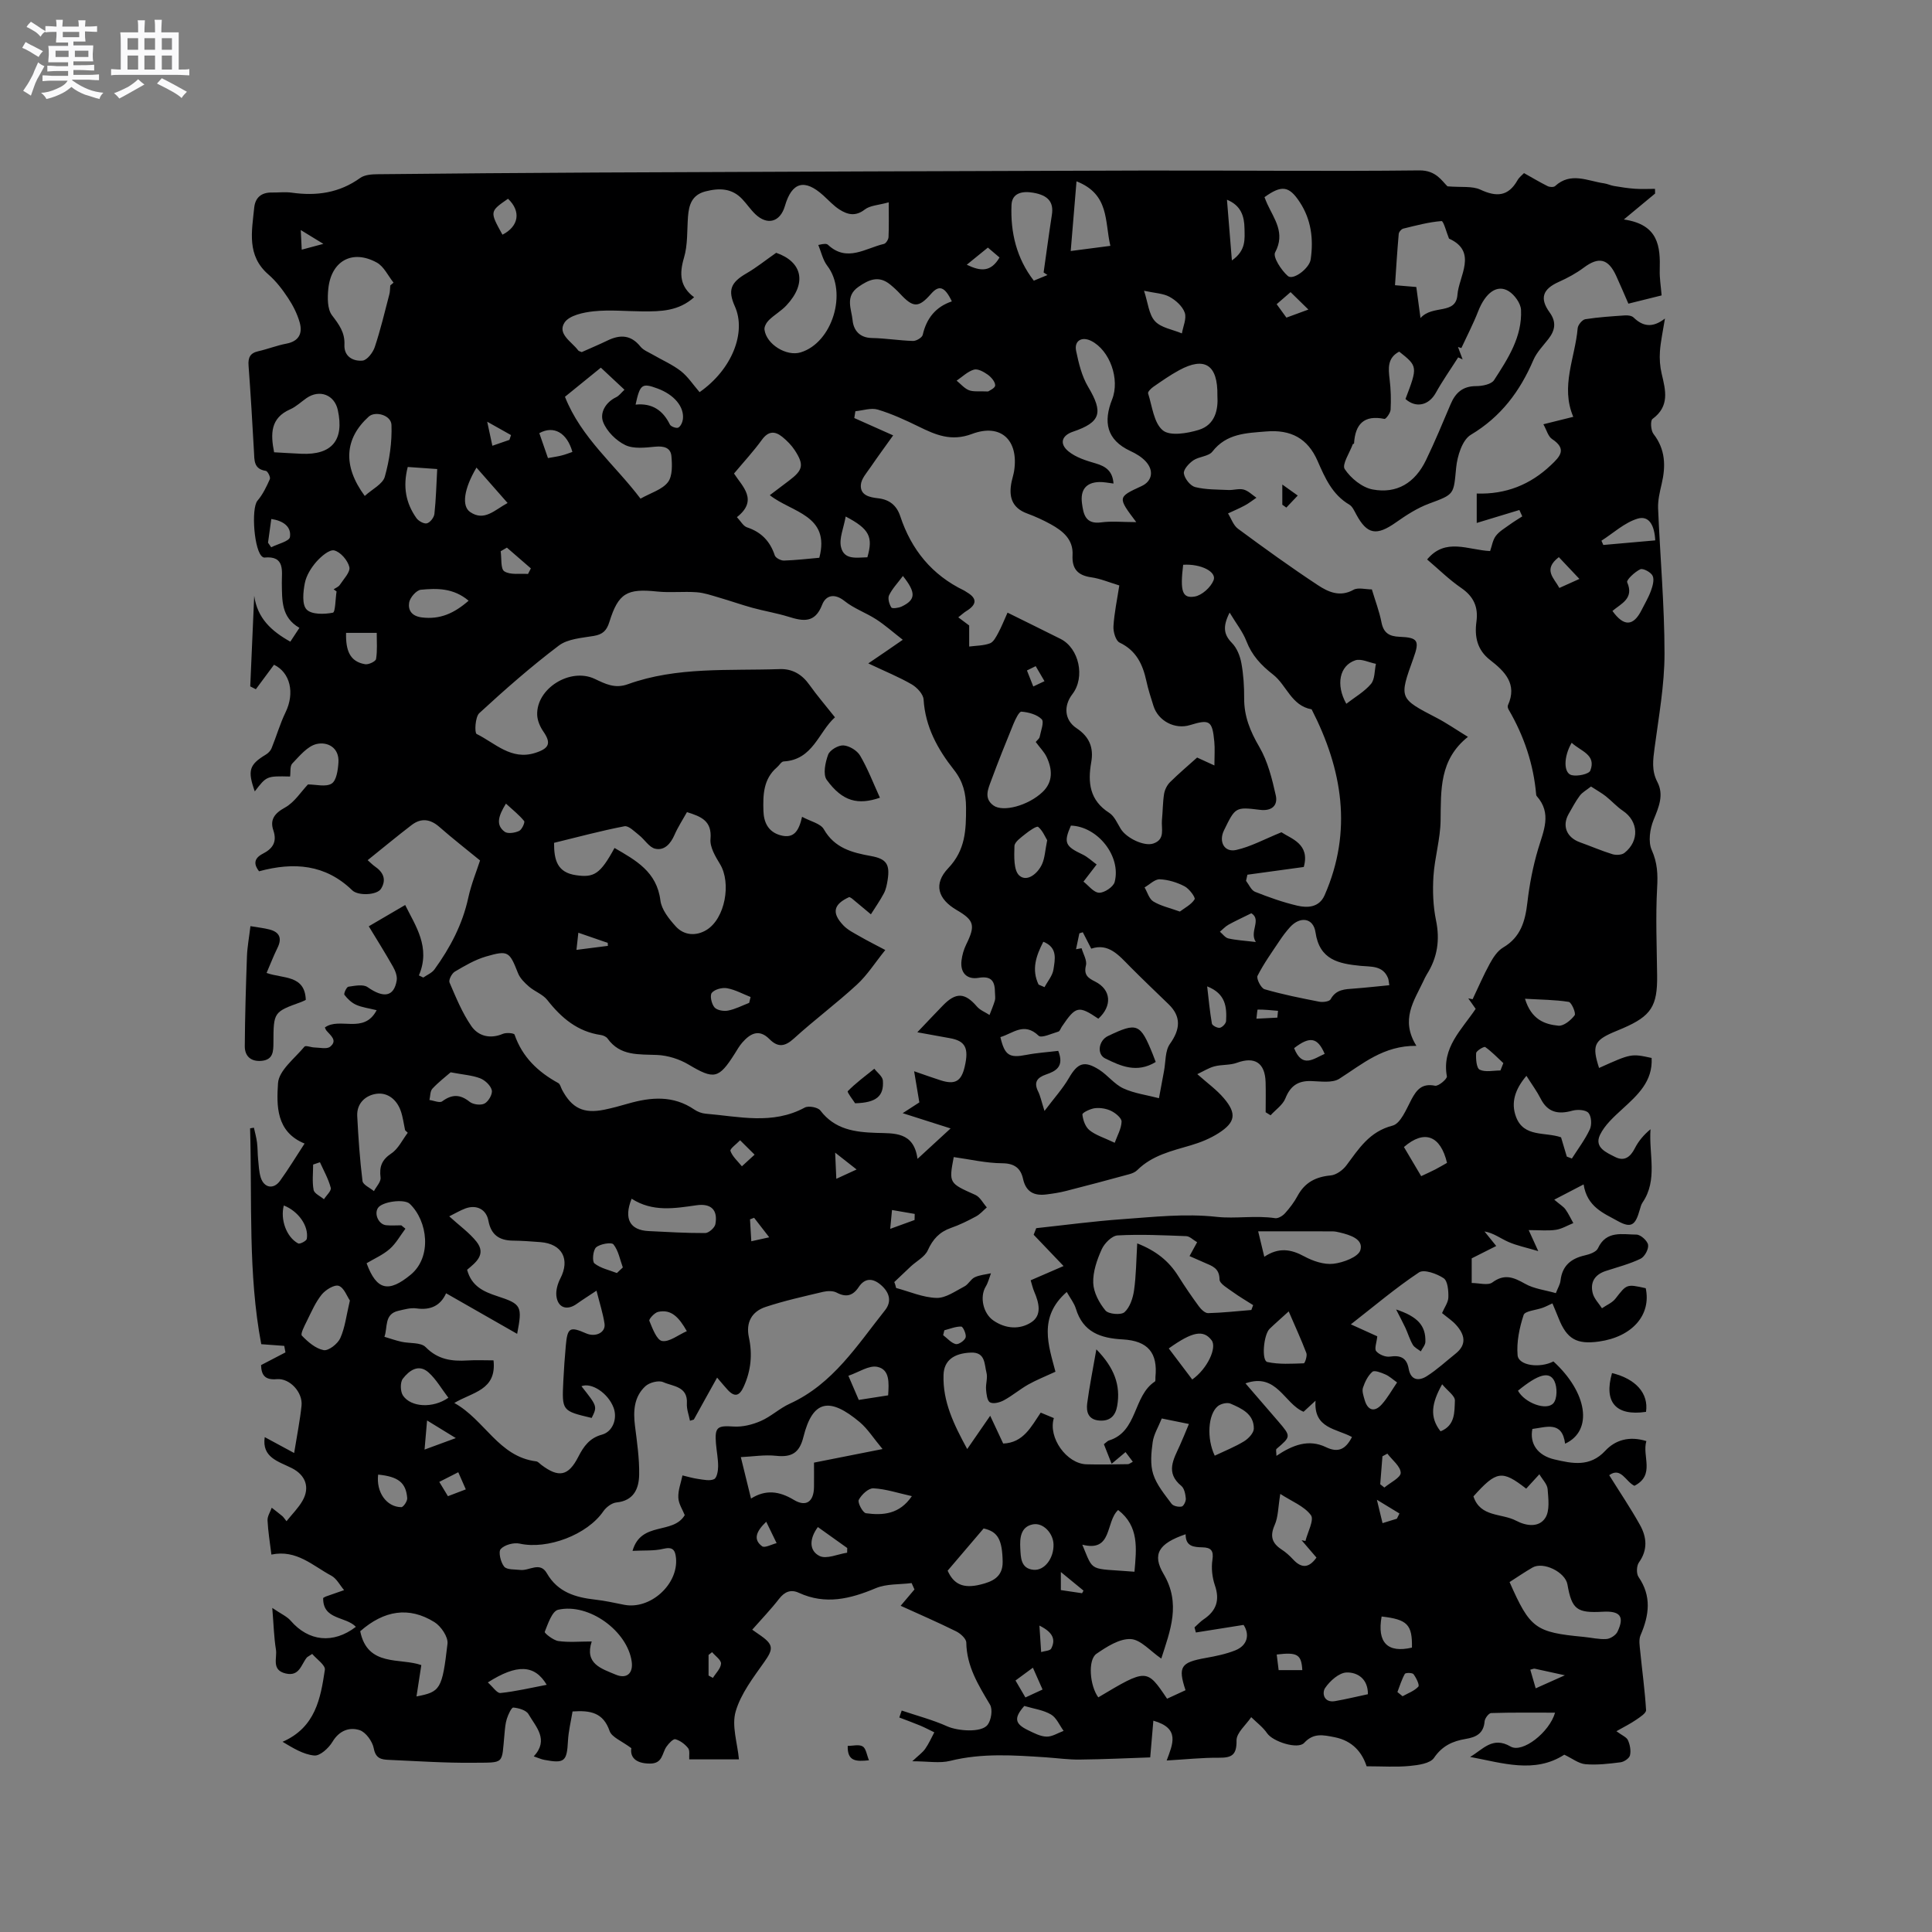 <svg enable-background="new 0 0 400 400" viewBox="0 0 400 400" xmlns="http://www.w3.org/2000/svg"><rect x="0" y="0" width="400" height="400" fill="#808080" stroke="none"/><path d="m6.8 9.5c.6.3 1.3.7 2.1 1.1-.4.4-.7.8-.9 1.2-.7-.4-1.3-.8-1.8-1.1s-1.1-.6-1.6-.8c.2-.4.5-.8.7-1.2.4.2.8.5 1.5.8zm.9 6.9c-.3.6-.5 1.1-.7 1.7s-.4 1.1-.6 1.7c-.6-.4-1.1-.7-1.6-1 .7-1 1.2-1.8 1.5-2.4.3-.5.6-1.1.8-1.7.3-.6.5-1.2.8-1.8.3.3.8.6 1.3.8-.7 1.3-1.2 2.2-1.5 2.7zm.1-11c.4.3 1 .7 1.7 1.1-.5.2-.8.6-1.1 1.1-.5-.6-1-1-1.4-1.2s-.9-.6-1.5-.8c.2-.4.5-.7.9-1.1.5.3.9.6 1.4.9zm10.5 13.1c1 .4 2 .6 3.1.7-.4.4-.7.8-.8 1.3-.9-.2-1.9-.6-3-.9-1-.4-2-.9-2.8-1.6-.5.4-1.1.9-1.9 1.3s-1.9.9-3.3 1.2c-.1-.3-.5-.8-1.1-1.3 1 0 2.1-.3 3.2-.8 1.2-.5 1.9-1 2.3-1.7h-3.2c-.4 0-1 0-2 .1v-1.2c1 0 1.7.1 2 .1h3.3v-1h-2.3c-.2 0-.9 0-2 .1v-1.2c1.2 0 1.9.1 2 .1h2.3v-.8h-4.1c0-.7.1-1.2.1-1.6 0-.5 0-1.1-.1-1.8h4.1v-.7h-2.5c0-.6.1-1.1.1-1.6v-.6h-.5c-.4 0-1 0-1.8.1v-1.3c1.2 0 1.9.1 2.1.1h.2c0-.3 0-.8-.1-1.4h1.4c0 .6-.1 1-.1 1.4h3.4c0-.4 0-.8-.1-1.3h1.5c0 .4-.1.9-.1 1.3.7 0 1.5 0 2.5-.1v1.2c-1 0-1.8-.1-2.5-.1v.6c0 .3 0 .8.1 1.5h-2.5v.8h4.1c0 .7-.1 1.3-.1 1.8s0 1 .1 1.5h-4.1v.8h1.4c.8 0 1.8 0 2.9-.1v1.2c-1 0-1.9-.1-2.8-.1h-1.5v1h3.2c.3 0 1 0 2.1-.1v1.2c-1.1 0-1.8-.1-2.1-.1h-3.4l-.1.1c1.4 1 2.4 1.5 3.4 1.9zm-4.1-6.7v-1.3h-2.7v1.3zm2.2-4.1v-1.1h-3.4v1.1zm1.9 4.1v-1.3h-2.8v1.3z" fill="#fafafb"/><path d="m37 6.7v2.3 5.4c1 0 1.8 0 2.2-.1v1.3c-.6 0-1.5-.1-2.5-.1h-11.9c-.7 0-1.3 0-1.8.1v-1.3c.5 0 1.1.1 2 .1v-5.2c0-1 0-1.8-.1-2.5h3.7c0-1.3 0-2.1-.1-2.5h1.5c0 .4-.1 1.3-.1 2.5h2.2c0-1.2 0-2.1-.1-2.6h1.5c0 .4-.1 1.3-.1 2.6zm-12.3 13.7c-.3-.4-.7-.8-1.1-1.1 1.1-.4 2.1-.9 2.9-1.3.8-.5 1.5-1 2.1-1.6.4.4.9.8 1.3 1.1-2.5 1.4-4.2 2.4-5.2 2.9zm3.9-10.1v-2.4h-2.2v2.4zm0 4.1v-2.9h-2.2v2.9zm3.5-4.1v-2.4h-2.2v2.4zm0 4.1v-2.9h-2.2v2.9zm.4 2.9 1-1.1c.6.3 1.4.7 2.5 1.3s2 1.1 2.7 1.5c-.4.4-.8.8-1.1 1.3-.8-.8-2.5-1.7-5.1-3zm3.1-7v-2.4h-2.1v2.4zm0 4.1v-2.9h-2.1v2.9z" fill="#fafafb"/><g fill="#000001"><path d="m185.53 266.66c2.79.75 5.56 1.98 8.37 2.06 1.91.05 3.92-1.42 5.79-2.39.81-.42 1.29-1.49 2.11-1.88 1.03-.49 2.24-.57 3.37-.83-.35.92-.58 1.92-1.09 2.76-1.28 2.12-.54 5.57 1.61 7.03 2.53 1.73 5.44 1.9 7.81.37 2.28-1.47 1.61-4.06.64-6.32-.33-.77-.51-1.6-.75-2.39 2.38-1.03 4.66-2.02 6.81-2.95-2.35-2.46-4.27-4.47-6.19-6.48.18-.45.36-.91.53-1.36 5.94-.64 11.87-1.44 17.83-1.86 6.5-.46 12.91-1.21 19.57-.48 3.8.42 8.02-.34 12.07.27.63.09 1.56-.48 2.04-1.02.99-1.1 1.9-2.3 2.6-3.6 1.5-2.78 3.77-3.95 6.87-4.23 1.14-.11 2.49-1.09 3.22-2.06 2.59-3.46 4.77-7.02 9.57-8.25 1.67-.43 2.85-3.4 3.9-5.39 1.11-2.09 2.22-3.41 4.91-2.87.7.14 2.53-1.42 2.44-1.94-1.09-5.95 3.03-9.61 5.96-13.98-.52-.73-1.02-1.45-1.53-2.17l.9.18c1.18-2.47 2.25-4.99 3.57-7.39.68-1.24 1.57-2.62 2.74-3.31 3.66-2.15 4.58-5.47 5.03-9.34.43-3.72 1.15-7.46 2.22-11.05 1.12-3.77 2.9-7.37-.28-10.96-.07-.08-.11-.19-.12-.29-.54-6.32-2.52-12.16-5.7-17.62-.15-.25-.26-.67-.15-.9 2-4.41-.66-7.02-3.7-9.38-2.68-2.08-3.24-4.84-2.82-7.93.41-3.02-.56-5.2-3.15-6.98-2.51-1.72-4.7-3.9-7.06-5.9 3.82-4.59 8.47-1.95 13.04-1.74.38-1.06.54-2.29 1.19-3.14.72-.95 1.86-1.6 2.86-2.33.84-.61 1.73-1.14 2.61-1.71-.2-.44-.4-.88-.6-1.32-2.8.85-5.6 1.7-8.83 2.68 0-2.02 0-3.89 0-6.09 6.03.2 11.09-1.83 15.36-5.88 1.9-1.79 3.37-3.33.24-5.4-.82-.54-1.13-1.87-1.8-3.06 2.25-.56 4.08-1.01 6.19-1.54-2.69-6.31.39-12.25.91-18.34.06-.69.95-1.77 1.58-1.87 2.71-.43 5.47-.6 8.22-.79.59-.04 1.39.06 1.77.43 1.89 1.83 3.88 2.25 6.5.22-.43 2.67-.89 4.73-1.04 6.81-.11 1.52.01 3.12.36 4.61.82 3.45 1.69 6.74-1.9 9.37-.47.35-.35 2.38.2 3.09 2.5 3.22 2.57 6.68 1.69 10.4-.38 1.63-.79 3.34-.73 4.99.41 10.04 1.33 20.08 1.33 30.12 0 6.51-1.2 13.04-2.06 19.53-.32 2.44-.65 4.68.58 7.03 1.4 2.68.29 5.22-.79 7.87-.76 1.86-1.14 4.51-.38 6.21 1.19 2.66 1.28 5.03 1.12 7.84-.33 6.02-.07 12.08 0 18.12.08 6.36-1.22 8.41-7.09 10.95-.68.29-1.37.56-2.05.86-3.92 1.71-4.35 2.82-2.88 7.36 6.65-2.99 6.65-2.99 10.88-2.07.27 4.86-2.91 7.69-6.1 10.61-1.72 1.58-3.6 3.27-4.58 5.3-1.27 2.64 1.35 3.68 3.15 4.6 1.86.95 3.13.01 4.05-1.8.75-1.48 1.84-2.79 3.25-3.95-.37 5.19 1.55 10.47-1.65 15.17-.29.43-.42.97-.57 1.48-.91 3.25-1.77 3.91-4.62 2.32s-6.29-2.88-7.01-7.55c-2.1 1.09-3.86 2.01-6.08 3.16 1.24 1.05 1.9 1.43 2.31 1.99.64.89 1.1 1.9 1.64 2.86-1.2.48-2.37 1.2-3.61 1.39-1.63.24-3.32.06-5.63.06.78 1.71 1.14 2.5 1.98 4.35-2.59-.77-4.48-1.15-6.2-1.91-1.63-.72-3.07-1.85-4.93-2.16.81 1 1.62 2.01 2.43 3.01-1.57.79-3.14 1.58-5.08 2.56v5.1c1.53 0 3.36.56 4.27-.11 2.52-1.86 4.4-1.07 6.76.26 1.86 1.06 4.18 1.31 6.39 1.95.4-1.04.88-1.8.97-2.6.35-3.08 2.17-4.57 5.05-5.22.98-.22 2.34-.7 2.69-1.45 1.73-3.77 5.08-2.86 7.98-2.85.86 0 2.28 1.28 2.41 2.13.14.9-.73 2.48-1.58 2.88-2.27 1.09-4.77 1.73-7.18 2.52-2.3.75-3.29 2.37-2.69 4.65.3 1.11 1.24 2.05 1.9 3.07.95-.66 2.13-1.13 2.8-2 2.33-2.99 2.27-3.04 6.26-2.15 1.18 5.54-2.79 10.07-9.68 11.04-4.65.65-6.67-.53-8.38-4.87-.38-.97-.8-1.93-1.26-3.03-.77.35-1.37.68-2.02.91-1.36.5-3.66.65-3.94 1.49-.87 2.65-1.48 5.58-1.25 8.32.18 2.17 4.59 2.76 7.42 1.3 7.02 6.41 8.28 14.33 2.42 17.03-.62-4.78-3.89-3.41-6.78-3.05-.6 3.03 1.06 5.49 4.58 6.31 3.67.85 7.32 1.64 10.51-1.79 2.07-2.23 4.97-3.11 8.51-2.01-.93 3.13 1.89 7.02-2.47 9.26-1.81-.85-2.77-3.97-5.22-2.2 2.21 3.55 4.44 6.84 6.36 10.29 1.41 2.52 1.67 5.15-.21 7.78-.5.7-.55 2.31-.08 3 2.75 4 2.2 7.93.42 12.06-.41.94-.18 2.22-.07 3.33.4 4.06.97 8.11 1.21 12.18.04.63-1.25 1.45-2.05 2-1.16.8-2.43 1.43-4.09 2.37 1.17.87 2.1 1.22 2.39 1.86.42.94.65 2.15.42 3.13-.14.62-1.21 1.34-1.94 1.44-2.41.31-4.88.6-7.28.4-1.41-.12-2.74-1.2-4.38-1.97-6.15 3.97-12.81 1.71-19.5.46 2.65-1.52 4.62-4.34 8.38-2.15 2.46 1.43 8.04-2.94 9.21-7.01-4.51 0-8.88-.06-13.24.08-.49.02-1.3 1.09-1.35 1.72-.2 2.52-1.76 3.28-3.93 3.64-2.65.44-4.84 1.41-6.54 3.91-.8 1.18-3.27 1.51-5.04 1.68-2.77.27-5.58.07-8.92.07-.89-2.78-2.84-5.28-6.63-6.02-2.36-.46-4.35-.94-6.29 1.17-1.31 1.43-6.51-.27-7.67-1.98-.87-1.27-2.18-2.24-3.3-3.34-1.08 1.61-3.06 3.23-3.04 4.82.05 3.02-.98 3.6-3.64 3.58-3.46-.03-6.92.35-10.82.57 1.24-3.39 2.85-6.66-2.76-8.24-.21 2.47-.41 4.79-.65 7.6-4.69.16-9.63.4-14.58.45-2.32.03-4.65-.3-6.97-.46-6.65-.44-13.27-.92-19.88.73-2.16.54-4.57.08-7.83.08 1.26-1.19 2.11-1.78 2.67-2.57.75-1.06 1.27-2.27 1.89-3.42-.98-.47-1.94-.99-2.95-1.41-1.42-.59-2.87-1.11-4.3-1.66.17-.48.33-.96.5-1.44 3.16 1.07 6.42 1.92 9.45 3.28 2.11.94 7.02 1.37 8.33-.32.76-.99 1.09-3.19.5-4.18-2.4-4.03-4.83-7.91-4.91-12.85-.01-.81-1.21-1.89-2.11-2.33-3.79-1.88-7.68-3.56-11.48-5.29.96-1.14 1.91-2.26 2.86-3.38-.2-.44-.4-.88-.59-1.32-2.49.32-5.2.12-7.43 1.06-5.27 2.22-10.41 3.48-15.9.96-1.67-.77-2.95-.25-4.11 1.24-1.68 2.17-3.6 4.16-5.56 6.39.71.5 1.28.89 1.86 1.3 2.59 1.84 2.48 2.78.66 5.35-2.29 3.25-4.88 6.59-5.95 10.29-.86 2.96.37 6.53.68 9.91-2.95 0-6.5 0-10.29 0-.06-.79.17-1.8-.23-2.32-.65-.83-1.65-1.58-2.64-1.85-.46-.12-1.39.88-1.85 1.55-.94 1.35-.74 3.49-3.4 3.49-3.13 0-4.15-1.46-3.87-3.19-1.99-1.5-4.05-2.25-4.5-3.56-1.3-3.77-3.91-4.31-7.67-4.04-.33 2.02-.84 4.06-.95 6.12-.22 4.22-.71 4.69-4.9 3.9-.6-.11-1.17-.38-2.18-.72 3.2-3.46.45-6.08-1.09-8.74-.48-.83-2.03-1.27-3.14-1.37-.39-.03-1.06 1.45-1.34 2.32-.32 1-.39 2.08-.49 3.14-.62 6.41.17 5.9-6.52 5.97-5.82.06-11.64-.35-17.47-.6-1.5-.07-2.68-.27-3.07-2.36-.27-1.45-1.65-3.38-2.95-3.8-2.11-.67-4.21.09-5.61 2.43-.78 1.3-2.57 2.94-3.76 2.83-2.27-.21-4.43-1.56-6.57-2.84 6.84-2.99 7.87-9.01 8.76-14.91.14-.96-1.74-2.23-2.62-3.28-.78.52-.99.6-1.12.75-1.18 1.45-1.52 3.96-4.36 3.3-3.04-.71-1.74-3.21-2.03-4.96-.41-2.48-.46-5.01-.76-8.62 1.81 1.24 3.03 1.75 3.81 2.65 3.71 4.29 8.8 4.86 13.5 1.27-2.07-2.21-6.87-1.39-6.77-5.98.2-.11.36-.23.55-.3 1.26-.45 2.52-.88 3.78-1.32-.87-1.02-1.54-2.4-2.64-2.99-3.84-2.05-7.21-5.47-12.41-4.37-.31-2.52-.69-4.8-.8-7.08-.04-.86.56-1.74.87-2.62.74.58 1.48 1.14 2.2 1.74.22.19.38.45.86 1.05 1.19-1.5 2.47-2.75 3.32-4.25 1.57-2.76.62-5.3-2.22-6.74-2.76-1.39-6.25-2.19-5.61-6.42 1.86 1.01 3.72 2.01 6.09 3.29.61-3.8 1.22-6.8 1.53-9.82.28-2.75-2.45-5.71-5.12-5.47-2.46.22-3.2-.85-3.26-2.91 1.77-.92 3.41-1.77 5.05-2.63-.08-.45-.16-.9-.25-1.35-1.51-.11-3.02-.22-4.76-.35-2.76-14.5-1.88-29.63-2.31-44.69.26-.04.53-.09.79-.13.22 1.01.51 2.02.64 3.05.15 1.15.11 2.33.23 3.49.13 1.26.17 2.57.54 3.76.68 2.18 2.67 2.54 4 .69 1.73-2.39 3.26-4.93 5.08-7.71-5.94-2.42-5.8-7.91-5.5-12.49.17-2.65 3.46-5.14 5.48-7.58.25-.3 1.37.17 2.09.18 1.09.02 2.54.39 3.22-.16 1.62-1.3.06-2.34-.78-3.36-.13-.15-.18-.36-.31-.62 3.05-2.24 8.09 1.47 10.72-3.58-1.68-.42-3.05-.58-4.25-1.12-.94-.42-1.79-1.23-2.42-2.06-.19-.24.44-1.62.81-1.68 1.33-.19 3.07-.56 3.99.09 3.3 2.31 5.44 2.02 6.02-1.37.15-.89-.28-2.02-.76-2.86-1.65-2.91-3.43-5.75-5.02-8.37 2.67-1.56 5.06-2.96 7.54-4.41 2.11 4.31 5.33 8.73 2.84 14.58.3.15.61.29.91.44.78-.55 1.78-.95 2.31-1.68 3.25-4.49 5.8-9.31 7-14.83.62-2.85 1.75-5.59 2.44-7.73-2.89-2.37-5.72-4.57-8.41-6.93-1.88-1.66-3.78-1.91-5.74-.42-3.02 2.31-5.95 4.75-9.12 7.29.61.53 1.02.97 1.5 1.3 1.74 1.19 2.44 2.72 1.27 4.61-.83 1.35-4.74 1.51-5.96.33-5.55-5.38-12.06-5.9-19.3-3.94-1.05-1.36-1.18-2.62.77-3.63 1.99-1.02 3.03-2.38 2.19-4.86-.73-2.15.21-3.5 2.39-4.69 1.99-1.09 3.35-3.3 4.78-4.8 1.67 0 3.72.58 4.91-.18 1-.64 1.3-2.83 1.4-4.36.2-3.09-2.26-4.35-4.52-3.83-1.9.44-3.53 2.47-5.03 4.03-.53.55-.33 1.79-.46 2.7-4.86-.11-4.86-.11-7.31 3.08-1.54-4.33-1.15-5.54 2.29-7.62.49-.29.97-.79 1.18-1.3 1.01-2.47 1.74-5.06 2.9-7.45 1.95-4.01.97-8.24-2.39-9.85-1.27 1.71-2.51 3.39-3.76 5.07-.39-.2-.77-.39-1.16-.59.27-6.25.55-12.5.82-18.75.65 4.63 3.56 7.31 7.48 9.49.57-.87 1.13-1.71 1.88-2.86-3.78-2.17-3.58-5.69-3.64-9.26-.04-2.38.77-5.75-3.65-5.29-.09.01-.2-.06-.29-.11-1.79-.98-2.47-10.07-1.1-11.67 1.1-1.29 1.87-2.9 2.56-4.46.18-.4-.45-1.66-.83-1.71-2.54-.38-2.36-2.21-2.46-4.03-.33-5.93-.68-11.86-1.12-17.78-.12-1.64.31-2.58 2.01-2.96 1.96-.44 3.85-1.2 5.81-1.57 2.61-.49 3.4-2.13 2.77-4.38-.5-1.78-1.38-3.52-2.41-5.07-1.16-1.76-2.49-3.5-4.07-4.87-4.53-3.92-3.43-8.93-2.94-13.82.21-2.1 1.48-3.18 3.64-3.15 1.38.02 2.78-.16 4.13.03 5.12.72 9.85.07 14.18-3.05.92-.66 2.4-.76 3.62-.77 15.06-.15 30.11-.28 45.17-.35 37.64-.16 75.29-.32 112.93-.41 19.19-.05 38.38.19 57.56-.03 3.48-.04 4.7 2.24 5.83 3.3 2.89.24 5.11-.1 6.8.68 3.32 1.55 5.78 1.44 7.69-1.94.35-.62.98-1.09 1.35-1.48 1.7.95 3.27 1.89 4.89 2.7.42.21 1.25.25 1.54-.01 3.26-3 6.75-1.05 10.16-.57.69.1 1.35.44 2.05.55 1.43.24 2.87.47 4.32.57 1.38.1 2.78.02 4.16.02.01.32.01.64.02.97-1.89 1.57-3.77 3.13-6.47 5.37 7.22 1.05 7.57 5.6 7.43 10.51-.05 1.66.24 3.34.39 5.21-2.3.57-4.42 1.1-6.88 1.71-.87-1.98-1.67-3.9-2.54-5.79-1.64-3.56-3.62-3.97-6.68-1.68-1.58 1.18-3.37 2.15-5.18 2.96-3.34 1.49-4.03 3.39-1.9 6.33 1.43 1.98 1.14 3.69-.25 5.48-1.1 1.42-2.43 2.76-3.12 4.37-2.78 6.48-6.71 11.75-12.95 15.48-1.78 1.06-2.81 4.42-3.04 6.83-.54 5.58-.31 5.46-5.63 7.43-2.42.9-4.69 2.37-6.82 3.87-4.04 2.85-5.98 2.53-8.23-1.64-.4-.73-.79-1.65-1.44-2.03-3.53-2.08-5.03-5.53-6.57-9.05-2.05-4.69-5.55-6.53-10.65-6.1-4.12.34-8.2.4-11.13 4.17-.79 1.01-2.77 1-3.96 1.82-.9.62-2.07 1.9-1.94 2.71.16 1.07 1.33 2.55 2.32 2.81 2.22.56 4.6.5 6.91.61 1.05.05 2.18-.35 3.15-.09.96.26 1.77 1.1 2.64 1.69-.79.53-1.54 1.13-2.37 1.58-1.14.62-2.34 1.12-3.51 1.67.67 1.08 1.11 2.47 2.06 3.17 5.43 4.01 10.91 7.97 16.54 11.68 2.12 1.4 4.56 2.54 7.38.96.95-.53 2.46-.08 3.8-.08.71 2.38 1.55 4.56 1.99 6.82.43 2.22 1.64 2.91 3.74 2.99 3.82.15 4.19.8 2.87 4.45-3 8.32-2.98 8.29 4.84 12.35 2.04 1.06 3.95 2.39 6.45 3.92-5.95 4.74-5.57 11.01-5.66 17.3-.05 3.86-1.23 7.69-1.48 11.56-.19 3.02-.08 6.16.53 9.12.85 4.1.28 7.74-1.91 11.21-.28.45-.5.94-.72 1.41-1.91 4.06-4.8 7.95-1.43 13.37-6.84-.07-11.16 3.76-15.95 6.81-1.47.94-3.9.53-5.88.48-2.71-.07-4.27 1.02-5.29 3.58-.54 1.36-2.02 2.35-3.07 3.51-.34-.21-.68-.42-1.02-.63 0-2.07.05-4.15-.01-6.22-.12-4.04-2.26-5.37-5.95-4.02-1.44.53-3.14.34-4.65.74-1.18.31-2.25 1-3.54 1.61 2.04 1.82 4 3.22 5.51 5 2.67 3.15 2.39 4.97-1.08 7.2-1.74 1.12-3.76 1.94-5.76 2.53-3.97 1.17-8.01 2.07-11.1 5.14-.42.42-1.07.69-1.67.85-4.35 1.19-8.7 2.35-13.06 3.46-1.32.34-2.68.55-4.04.72-2.53.33-4.27-.45-4.88-3.22-.48-2.18-1.75-3.21-4.3-3.23-3.34-.02-6.68-.81-10.05-1.28-1.03 5.43-.97 5.4 4.47 7.83.98.44 1.6 1.71 2.38 2.59-.74.64-1.4 1.42-2.24 1.87-1.67.9-3.4 1.76-5.19 2.38-2.36.83-3.75 2.32-4.79 4.63-.62 1.37-2.33 2.23-3.52 3.34-1.15 1.07-2.28 2.16-3.42 3.24.18.39.28.81.38 1.22zm1.38-134.2c-2.01-1.56-3.66-3.04-5.5-4.23-2.12-1.37-4.6-2.23-6.55-3.79-2.12-1.7-3.9-1.16-4.64.76-1.5 3.9-3.98 3.42-7 2.48-2.42-.75-4.95-1.16-7.4-1.83-2.33-.64-4.6-1.45-6.92-2.12-1.54-.45-3.09-1-4.66-1.11-2.71-.2-5.47.13-8.16-.15-6.26-.66-8.05.3-9.92 6.31-.55 1.78-1.38 2.57-3.21 2.88-2.48.42-5.38.59-7.25 2-5.74 4.34-11.17 9.11-16.47 13.99-.86.79-1.01 4.08-.55 4.31 3.82 1.88 7.15 5.52 12.16 3.91 2.89-.93 3.32-2.01 1.64-4.44-.67-.97-1.21-2.23-1.26-3.39-.22-5.49 6.82-9.88 11.9-7.49 2.19 1.03 4.17 2.09 6.87 1.11 10.19-3.67 20.89-2.76 31.44-3.13 2.62-.09 4.62 1.09 6.16 3.27 1.58 2.22 3.37 4.29 5.28 6.71-3.4 3.03-4.53 8.81-10.64 9.14-.48.03-.89.82-1.37 1.22-2.84 2.42-2.9 5.75-2.8 9.02.07 2.32.95 4.34 3.55 5.05 2.79.76 3.8-.96 4.45-3.83 1.78.97 3.82 1.38 4.5 2.57 2.23 3.92 5.84 4.84 9.75 5.55 3.23.58 3.98 1.72 3.46 5-.15.93-.34 1.92-.78 2.74-.79 1.5-1.78 2.89-2.68 4.33-1.31-1.09-2.62-2.19-3.93-3.28-.16-.13-.36-.2-.54-.3-3.27 1.49-3.71 3.25-1.25 5.85.91.97 2.21 1.6 3.39 2.28 1.6.93 3.26 1.75 5.31 2.84-2.14 2.65-3.74 5.21-5.89 7.18-4.2 3.87-8.81 7.3-13.04 11.15-1.88 1.71-3.32 1.86-5.05.12-2.17-2.19-3.98-1.16-5.62.7-.62.71-1.1 1.56-1.6 2.36-3.31 5.22-4.28 5.32-9.54 2.2-1.9-1.13-4.28-1.88-6.48-1.98-3.83-.17-7.65.27-10.28-3.4-.27-.38-.89-.66-1.38-.73-4.83-.7-8.18-3.53-11.09-7.24-.93-1.19-2.61-1.76-3.8-2.79-.9-.78-1.86-1.72-2.28-2.8-1.76-4.44-2-4.77-6.6-3.43-2.28.66-4.42 1.92-6.48 3.14-.62.37-1.32 1.73-1.09 2.25 1.33 3.09 2.62 6.27 4.51 9.01 1.44 2.09 3.89 2.74 6.55 1.61.69-.29 2.29-.15 2.4.16 1.61 4.66 4.86 7.74 9.06 10.04.39.21.52.9.77 1.37 2.04 3.84 4.47 5.02 8.76 4.14 1.66-.34 3.29-.79 4.92-1.26 4.73-1.36 9.35-1.75 13.71 1.23.67.46 1.55.79 2.36.86 6.88.57 13.83 2.35 20.51-1.27.78-.42 2.72-.06 3.23.61 2.98 3.92 7.1 4.48 11.54 4.63 3.69.12 7.8-.31 8.57 5.38 2.42-2.23 4.33-3.98 6.85-6.3-3.4-1.08-6.1-1.94-9.92-3.16 1.92-1.24 3.07-1.98 3.45-2.23-.42-2.5-.7-4.2-1.08-6.45 2.46.85 3.95 1.39 5.46 1.87 3.03.97 4.31.23 5.02-2.85.89-3.84.11-5.31-3.1-5.87-2.03-.36-4.06-.74-6.72-1.22 2.11-2.21 3.68-3.89 5.29-5.54 2.71-2.79 4.57-2.68 7.05.21.66.77 1.73 1.17 2.61 1.75.38-1 .81-1.98 1.11-3 .14-.49.02-1.05.02-1.58-.01-2.26-.59-3.58-3.4-3.11-2.4.4-3.84-1.02-3.53-3.59.14-1.13.47-2.29.97-3.31 1.94-3.94 1.68-5.01-1.96-7.13-3.88-2.26-4.9-5.37-1.75-8.68 3.57-3.76 3.69-7.91 3.68-12.5-.01-3-.62-5.46-2.52-7.87-3.35-4.24-5.92-8.88-6.27-14.54-.07-1.12-1.36-2.5-2.46-3.14-2.62-1.52-5.45-2.66-8.99-4.34 2.54-1.71 4.46-3.04 7.14-4.89zm64.52 26.02c0-1.96.12-3.45-.02-4.92-.41-4.36-.96-4.69-5.03-3.44-3.11.96-6.57-.83-7.56-3.95-.54-1.71-1.1-3.43-1.48-5.19-.75-3.43-2.08-6.29-5.54-7.94-.8-.38-1.34-2.23-1.27-3.37.17-2.8.77-5.58 1.21-8.46-2.15-.65-3.94-1.42-5.79-1.68-2.82-.4-4.04-1.75-3.89-4.61.18-3.22-1.99-4.98-4.48-6.36-1.57-.87-3.22-1.62-4.9-2.24-3.27-1.19-3.87-3.59-3.23-6.63.15-.72.39-1.43.51-2.16.99-6.37-2.71-9.94-8.71-7.69-4.31 1.62-7.53.2-11.08-1.54-2.74-1.34-5.54-2.63-8.44-3.5-1.38-.41-3.08.19-4.63.34-.08.47-.15.94-.23 1.41 2.41 1.07 4.81 2.15 8.05 3.59-1.61 2.26-3.17 4.37-4.65 6.54-.8 1.18-1.95 2.43-2.04 3.71-.15 2.16 1.8 2.57 3.55 2.77 2.34.26 3.86 1.45 4.61 3.72 2.29 6.93 6.56 12.17 13.2 15.37.19.09.36.23.54.34 2.35 1.36 2.02 2.65-.08 3.94-.48.29-.89.69-1.65 1.28 1.11.83 1.95 1.46 2.26 1.69v4.36c1.44-.19 2.96-.17 4.29-.66.74-.27 1.28-1.34 1.72-2.15.69-1.28 1.22-2.64 1.93-4.21 3.82 1.89 7.41 3.65 10.98 5.44 3.85 1.94 5.13 7.95 2.45 11.43-1.86 2.41-1.67 5.37.85 7.05 2.67 1.77 3.58 4.03 3.05 7.04-.75 4.21-.34 7.9 3.72 10.49 1.07.68 1.67 2.15 2.39 3.32 1.19 1.93 4.86 3.68 6.75 3.03 2.54-.87 1.6-3.12 1.78-4.9.18-1.79.16-3.6.44-5.37.14-.86.61-1.81 1.23-2.43 1.8-1.78 3.74-3.42 5.61-5.1 1.04.49 1.96.9 3.58 1.64zm-107.78 135.43c-.27.08-.54.16-.8.24-.23-1.19-.71-2.4-.64-3.58.22-3.57-2.91-3.52-4.89-4.41-.95-.43-2.87.07-3.7.84-2.37 2.19-2.54 5.16-2.15 8.24.42 3.35.92 6.73.86 10.09-.05 2.85-1.09 5.38-4.71 5.74-.96.1-2.11.97-2.7 1.82-3.34 4.87-11.58 7.98-17.33 6.7-1.22-.27-3.13.25-3.92 1.12-.53.58-.02 2.74.71 3.64.56.69 2.18.55 3.35.69 1.84.22 4.06-1.8 5.48.67 2.26 3.95 5.94 5.02 10.06 5.48 1.99.22 3.97.67 5.94 1.06 5.4 1.07 11.25-4.2 10.75-9.65-.16-1.69-.67-2.41-2.65-1.93-1.91.46-3.97.29-6.35.42 1.77-6.21 8.36-3.29 10.81-7.4-.43-1.09-1.28-2.34-1.33-3.62-.07-1.52.54-3.07.86-4.6 1.1.26 2.19.59 3.3.74 1.09.15 2.37.45 3.25.03.58-.28.83-1.72.83-2.64.01-1.58-.32-3.16-.45-4.74-.28-3.42.31-3.74 3.65-3.51 1.86.12 3.9-.39 5.64-1.15 2.11-.92 3.88-2.62 5.99-3.58 8.94-4.07 13.95-12.09 19.72-19.34 1.53-1.92.83-3.82-.89-5.28-1.61-1.37-3.25-1.49-4.56.48-1.18 1.78-2.58 2.19-4.56 1.14-.75-.4-1.91-.36-2.79-.16-4 .95-8.04 1.84-11.93 3.13-2.82.94-4.12 3.17-3.45 6.29.76 3.52.44 6.91-1.08 10.23-.86 1.88-1.82 2.23-3.27.69-.56-.6-1.08-1.24-2.23-2.58-1.79 3.19-3.3 5.94-4.82 8.69zm1.19-212.72c6.75-4.71 9.71-12.39 7.31-17.75-1.51-3.37-.86-4.96 2.39-6.84 2.05-1.18 3.91-2.69 6.16-4.26 5.36 1.85 6.46 6.23 2.13 10.88-1.07 1.15-2.5 1.95-3.63 3.05-.5.49-1.01 1.37-.92 1.99.4 3.04 4.56 5.58 7.47 4.7 6.6-1.99 9.76-12.44 5.53-17.93-.92-1.2-1.26-2.86-1.86-4.31 1.26-.31 1.75-.28 2.02-.02 3.92 3.65 7.74.69 11.57-.2.42-.1.92-.9.95-1.4.1-2.18.04-4.36.04-7.21-2.1.59-3.85.63-4.96 1.49-1.92 1.49-3.58 1.06-5.24 0-1.23-.79-2.24-1.92-3.34-2.91-3.87-3.51-6.51-2.8-7.95 2.17-.97 3.33-3.62 4.09-6.13 1.7-.99-.95-1.76-2.12-2.71-3.12-2.15-2.28-4.75-2.32-7.59-1.6-2.82.72-3.45 2.77-3.64 5.25-.21 2.85-.03 5.82-.83 8.5-.98 3.31-.87 5.97 2.1 8.17-3.23 2.9-6.93 2.95-10.64 2.93-3.38-.02-6.8-.37-10.14-.02-2.14.22-5.09.85-6.06 2.35-1.52 2.36 1.51 3.95 2.84 5.75.11.15.36.18.73.35 1.71-.77 3.56-1.54 5.36-2.41 2.59-1.25 4.83-1.18 6.79 1.26.61.76 1.68 1.16 2.57 1.68 1.94 1.13 4.06 2.04 5.82 3.41 1.46 1.15 2.53 2.82 3.86 4.35zm-50.78 209.28c6.32 3.5 9.18 11.13 16.96 12.09.37.05.7.45 1.04.71 3.62 2.75 5.63 2.36 7.69-1.69 1.1-2.15 2.34-3.87 4.87-4.55 2.26-.61 3.27-3.36 2.4-5.62-1.14-2.98-4.54-5.24-6.64-4.41 3.3 4.17 3.3 4.17 2.12 6.57-6.15-1.46-6.17-1.46-5.87-7.64.12-2.43.29-4.87.51-7.29.34-3.79.82-4.06 4.21-2.58 1.96.86 4.09-.18 3.81-2.01-.32-2.13-1-4.2-1.66-6.83-1.66 1.11-2.89 1.87-4.06 2.71-2.05 1.49-3.98.84-4.25-1.66-.12-1.15.27-2.5.81-3.55 2.07-3.98.41-7.19-4.08-7.55-1.9-.15-3.8-.29-5.71-.31-2.82-.03-4.54-1.17-5.09-4.12-.44-2.39-2.49-3.38-4.77-2.54-1.05.39-2.03.98-3.34 1.63 2.11 1.93 4.15 3.37 5.64 5.24 2.1 2.64-.18 4.35-1.94 5.82.91 3.42 3.42 4.54 6.26 5.47 5.02 1.64 5.2 2.07 4.1 7.8-4.98-2.84-9.79-5.59-14.71-8.4-1.17 2.59-3.23 3.54-6.14 3.13-1.2-.17-2.52.22-3.75.5-2.98.68-2.17 3.45-2.88 5.38 1.17.35 2.34.76 3.53 1.03 1.7.38 4.01.08 5.01 1.11 2.54 2.59 5.41 2.96 8.67 2.76 1.76-.11 3.53-.02 5.38-.02.67 6.2-4.34 6.55-8.12 8.82zm164.2-109.37c-.09.42-.18.85-.28 1.27.61.78 1.07 1.95 1.87 2.27 2.84 1.13 5.74 2.16 8.71 2.86 2.19.52 4.58.37 5.69-2.16 5.82-13.28 3.69-26.03-2.69-38.48-4.2-.74-5.19-5.01-7.95-7.17-2.55-1.99-4.41-3.99-5.56-6.96-.74-1.92-2.09-3.6-3.47-5.9-1.5 2.96-1.19 4.58.49 6.3 1.02 1.04 1.67 2.68 1.94 4.15.44 2.38.59 4.84.58 7.27-.03 3.74 1.25 6.86 3.14 10.09 1.75 3 2.64 6.6 3.41 10.05.46 2.08-.84 3.28-3.27 2.98-5.1-.63-5.11-.56-7.45 4.23-1.15 2.34.04 4.62 2.5 4.08 3.03-.67 5.86-2.24 9.39-3.67 1.96 1.33 5.97 2.39 4.62 7.19-3.89.53-7.78 1.07-11.67 1.6zm-39.74 102.9c-2.17 1.01-3.97 1.71-5.63 2.65-1.75.99-3.3 2.32-5.06 3.27-.83.45-2.18.8-2.86.42-.6-.33-.74-1.73-.82-2.68-.09-1.15.37-2.39.09-3.46-.46-1.77-.19-4.28-3.23-4.16-3.57.14-5.56 1.66-5.66 4.58-.2 5.58 2.15 10.33 4.9 15.39 1.62-2.35 2.98-4.31 4.76-6.89 1.07 2.29 1.88 4.02 2.69 5.75 4.21-.16 5.8-3.52 7.77-6.4 1.06.44 1.9.79 2.72 1.13-1.24 4.06 2.66 9.46 6.76 9.57 2.86.08 5.72.01 8.58-.03.25 0 .5-.24 1.01-.5-.55-.73-1-1.33-1.51-2-.97.81-1.73 1.45-2.88 2.42-.64-1.61-1.13-2.86-1.6-4.05.52-.4.75-.68 1.03-.77 6.02-1.84 4.96-9.22 9.53-12.21.17-.11.08-.61.11-.92.5-4.98-1.51-7.51-6.78-7.8-4.59-.25-8.21-1.49-9.69-6.36-.35-1.15-1.16-2.16-1.89-3.46-5.98 5.22-3.74 11.14-2.34 16.51zm71.17-211.2c-2.47 1.3-2.26 3.45-1.98 5.76.25 2.07.31 4.18.2 6.26-.04.69-.97 1.97-1.28 1.91-4.25-.87-6.05 1.1-6.29 5.09 0 .06-.23.08-.26.15-.64 1.76-2.29 4.21-1.67 5.15 1.26 1.9 3.6 3.81 5.78 4.22 5.04.94 8.78-1.39 11.04-6.06 1.84-3.8 3.46-7.72 5.11-11.61 1.01-2.37 2.51-3.73 5.28-3.73 1.27 0 3.15-.37 3.71-1.24 2.87-4.43 5.85-8.98 5.58-14.56-.07-1.35-1.33-3.09-2.54-3.85-2.42-1.51-4.84.34-6.33 4.16-1.01 2.59-2.31 5.08-3.48 7.61-.23-.07-.47-.14-.7-.22.32.86.64 1.71.96 2.57-.31-.14-.61-.28-.92-.42-1.55 2.44-3.23 4.82-4.63 7.34-1.44 2.59-4.09 3.23-6.28 1.28 2.55-6.7 2.54-6.77-1.3-9.81zm-70.59 144.77c1.3 3.28-.52 4.2-2.52 4.89-1.84.64-2.61 1.59-1.64 3.53.45.9.65 1.94 1.31 4.02 2.04-2.71 3.78-4.62 5.05-6.81 1.81-3.11 3.16-3.7 6.28-1.72 1.77 1.13 3.14 3 5 3.86 2.29 1.05 4.9 1.38 7.37 2.03.35-1.88.69-3.76 1.05-5.64.36-1.9.2-4.17 1.22-5.6 2.17-3.04 2.36-5.66-.27-8.21-2.66-2.58-5.35-5.13-7.96-7.76-2.32-2.34-4.45-4.97-8.06-3.75-.69-1.33-1.22-2.36-1.75-3.4-.24.08-.47.15-.71.23-.23 1.1-.46 2.2-.69 3.29.38-.07.76-.14 1.15-.21.34 1.2 1.16 2.51.9 3.56-.48 1.98.44 2.61 1.9 3.34 3.33 1.67 3.59 5.04.67 7.69-4.1-2.77-4.66-2.64-7.56 1.65-.24.35-.4.93-.71 1.02-1.38.4-3.51 1.41-4.09.86-3.03-2.91-5.32-.47-7.92.28.89 3.81 1.87 4.37 5.37 3.68 2.22-.43 4.5-.57 6.61-.83zm26.37 100.08c-5.6 1.91-6.98 4.14-4.56 8.23 3.63 6.14 1.38 11.71-.48 17.51-2.29-1.56-4.27-3.95-6.35-4.04-2.33-.1-4.94 1.59-7.06 3.04-1.85 1.26-1.39 6.65.37 9.03 10.03-5.98 10.03-5.98 14.24.28 1.26-.58 2.55-1.18 3.82-1.76-1.61-4.88-.98-5.76 4.19-6.68 2.07-.37 4.17-.8 6.11-1.57 2.57-1.03 3.01-3.31 1.72-5.27-3.45.55-6.67 1.06-9.88 1.57-.09-.35-.18-.71-.28-1.06.63-.56 1.21-1.2 1.9-1.67 2.62-1.76 3.38-3.96 2.32-7.04-.56-1.64-.77-3.57-.51-5.28.3-1.95-.35-2.54-2.06-2.58-1.77-.05-3.51-.14-3.49-2.71zm-130.76-143.15c-.01 3.6.68 6.14 4.55 6.7 3.71.54 5.01-.2 7.97-5.64 4.39 2.55 8.76 4.91 9.5 10.87.24 1.9 1.78 3.82 3.16 5.35 1.74 1.94 4.27 2.05 6.38.76 3.88-2.37 5.16-9.74 2.81-13.62-.96-1.58-2.13-3.53-1.98-5.2.34-3.78-1.94-4.66-4.87-5.58-.89 1.59-1.87 3.09-2.58 4.71-.8 1.83-2.08 3.3-3.99 2.87-1.26-.28-2.19-1.91-3.36-2.82-.94-.74-2.15-2-3.02-1.83-4.85.93-9.64 2.23-14.57 3.43zm120.54-66.4c-3.89-5.16-3.89-5.16 1.1-7.46 2.19-1.01 2.63-3.21.83-5.14-.84-.9-1.99-1.59-3.12-2.11-5.05-2.34-5.62-6.13-3.81-10.69 1.66-4.19-.47-10.16-4.31-12.11-1.95-.99-3.58-.05-3.14 2.06.53 2.55 1.17 5.23 2.48 7.43 3.18 5.33 2.65 7.34-3.14 9.3-2.3.78-2.87 2.46-.95 4.05 1.54 1.27 3.67 1.94 5.65 2.51 2.14.62 3.52 1.62 3.7 4.17-1.11-.13-2.03-.34-2.94-.31-2.82.08-3.94 1.69-3.59 4.38.3 2.31.73 4.42 4 3.97 2.16-.29 4.37-.05 7.24-.05zm12.6 149.09c-.85-.5-1.54-1.24-2.26-1.26-4.73-.18-9.48-.41-14.2-.15-1.18.06-2.73 1.63-3.29 2.87-.98 2.17-1.84 4.65-1.76 6.96.07 1.97 1.23 4.14 2.53 5.71.63.77 3.24.99 3.95.35 1.12-1.01 1.74-2.91 1.97-4.51.44-3.07.45-6.21.66-9.73 3.95 1.55 6.56 3.69 8.48 6.74 1.35 2.15 2.78 4.25 4.28 6.29.46.63 1.28 1.43 1.92 1.41 2.99-.07 5.97-.41 8.95-.65.12-.34.24-.67.37-1.01-1.41-.9-2.86-1.74-4.21-2.72-1.04-.76-2.74-1.71-2.75-2.59-.02-2.33-1.5-2.78-3.05-3.45-1.04-.44-2.06-.91-3.16-1.39.6-1.07 1.03-1.88 1.57-2.87zm50.71 14.67c.49-1.16 1.29-2.21 1.31-3.28.03-1.35-.13-3.37-.98-3.94-1.41-.94-4.07-1.9-5.11-1.2-4.81 3.2-9.25 6.97-14.1 10.75 2.24 1.02 4.08 1.86 5.47 2.48-.13 1.31-.64 2.58-.22 3.08.59.7 1.93 1.26 2.84 1.12 2.2-.33 3.48.26 3.88 2.51.44 2.44 2.11 2.58 3.74 1.55 2.12-1.34 3.98-3.08 5.95-4.65 2.44-1.94 1.9-4 .12-5.98-.76-.85-1.76-1.5-2.9-2.44zm-145.99-164.79c.78.82 1.31 1.85 2.09 2.11 2.96.98 4.78 2.88 5.75 5.81.18.53 1.26 1.09 1.91 1.07 2.51-.08 5.01-.38 7.31-.58 2.33-8.87-5.74-9.37-10.25-12.96 1.5-1.14 2.76-2.09 4.02-3.04 2.86-2.17 3.11-3.24 1.15-6.26-.68-1.04-1.6-1.97-2.57-2.76-1.55-1.26-2.91-1.24-4.24.6-1.72 2.37-3.72 4.53-5.77 6.98 1.72 2.67 5.09 5.5.6 9.03zm30.15 192.94c-1.89-2.26-3.08-4.19-4.72-5.57-6.17-5.17-9.73-4.72-11.67 3.1-.82 3.29-2.44 4.21-5.64 3.87-2.4-.26-4.87.16-7.31.27.68 2.78 1.36 5.55 2.11 8.58 3.02-1.9 5.82-1.56 8.86.27 2.57 1.55 4.14.35 4.18-2.65.02-1.67 0-3.34 0-5.06 4.65-.91 8.98-1.77 14.19-2.81zm104.92-96.03c-.12-.68-.12-1.12-.27-1.49-1.08-2.63-3.52-2.31-5.67-2.52-4.5-.45-8.5-1.2-9.34-6.94-.44-3.01-3.18-3.39-5.28-1.07-.78.86-1.48 1.79-2.12 2.75-1.6 2.4-3.3 4.76-4.6 7.32-.29.57.72 2.56 1.45 2.78 3.71 1.08 7.52 1.84 11.32 2.58.76.15 2.11-.03 2.36-.5 1.12-2.07 2.97-2.08 4.87-2.22 2.39-.18 4.77-.45 7.28-.69zm-170.67-121.83c3.35 8.5 10.35 14.08 15.64 21.09 2.15-1.21 4.48-1.87 5.67-3.4.97-1.26.89-3.59.73-5.4-.15-1.74-1.55-2.13-3.33-1.96-2.07.2-4.49.5-6.22-.33-1.9-.92-3.84-2.84-4.59-4.78-.72-1.87.47-4.06 2.69-5.13.61-.29 1.05-.92 1.73-1.55-1.69-1.58-3.23-3.02-4.89-4.57-2.45 2-4.82 3.92-7.43 6.03zm-36.17-23.05c.23-.19.45-.38.68-.58-1.14-1.42-1.99-3.35-3.47-4.16-5.06-2.78-9.45-.36-10.04 5.45-.18 1.82-.21 4.18.77 5.47 1.46 1.92 2.69 3.56 2.57 6.11-.11 2.42 1.79 3.45 3.75 3.27.94-.09 2.15-1.66 2.53-2.8 1.19-3.57 2.06-7.24 3.01-10.88.17-.6.14-1.25.2-1.88zm219.2-9.7c-.52-1.27-1.13-3.67-1.55-3.63-2.66.21-5.29.92-7.91 1.56-.4.1-.92.7-.95 1.11-.31 3.52-.53 7.04-.77 10.61 1.78.15 3.03.25 4.41.37.26 1.88.5 3.68.87 6.43 2.51-2.85 7.34-.57 7.65-4.84.28-3.8 4.26-8.92-1.75-11.61zm12.54 278.15c4.25 9.62 5.33 10.4 15.35 11.35 1.58.15 3.16.55 4.72.44.81-.06 1.93-.79 2.28-1.52 1.49-3.14.55-4.33-3.03-4.13-5.4.31-6.43-.48-7.34-5.65-.45-2.56-5-4.79-7.23-3.5-1.63.94-3.19 2.01-4.75 3.01zm-226.31 23.68c4.92-.95 5.32-1.42 6.42-10.92.16-1.4-1.35-3.63-2.71-4.47-5.27-3.28-10.43-2.44-15.36 1.89 1.51 7.46 8.28 5.45 12.65 7.01-.34 2.21-.65 4.21-1 6.49zm110.84-288.83c-1.47-3.09-2.65-3.45-4.29-1.58-2.59 2.95-3.7 2.94-6.42.01-.64-.69-1.34-1.34-2.08-1.94-2.33-1.89-4.36-1.03-6.55.5-2.84 1.98-1.43 4.62-1.21 6.92.2 2.04 1.42 3.62 3.98 3.67 2.85.05 5.68.53 8.53.61.69.02 1.88-.7 2.01-1.26.78-3.43 2.7-5.82 6.03-6.93zm17.37 91.22c.32-.41.74-.69.81-1.05.25-1.25.97-3.11.42-3.66-.98-.99-2.72-1.45-4.19-1.57-.49-.04-1.26 1.59-1.66 2.55-1.59 3.88-3.15 7.77-4.6 11.7-.64 1.74-1.58 3.7.47 5.18 1.97 1.42 7.18.04 10.17-2.8 2.2-2.1 2.03-4.72.82-7.27-.49-1.02-1.35-1.87-2.24-3.08zm37.61-71.71c.11-6.41-2.65-8.13-7.92-5.26-1.85 1-3.58 2.22-5.32 3.42-.48.33-1.21 1.05-1.11 1.37.85 2.67 1.18 6.12 3.05 7.66 1.49 1.23 5.08.63 7.45-.1 3.42-1.06 4.04-4.24 3.85-7.09zm-167.63 152.62c-.18-.18-.37-.35-.55-.53-.29-1.34-.45-2.72-.9-4-.82-2.34-2.71-3.87-5.05-3.54-2.22.32-4.09 1.95-3.96 4.6.23 4.49.54 8.99 1.09 13.45.1.79 1.55 1.41 2.37 2.1.49-.94 1.48-1.94 1.37-2.81-.28-2.26.25-3.67 2.24-5 1.44-.96 2.28-2.81 3.39-4.27zm-27.67-140.89c1.9.1 3.78.23 5.66.31 6.32.27 8.89-2.83 7.53-9.06-.69-3.15-3.76-4.33-6.46-2.48-1.13.78-2.16 1.79-3.39 2.33-4.12 1.81-4.09 5.07-3.34 8.9zm272.65 69.2c-.93.74-1.79 1.19-2.32 1.9-.88 1.17-1.56 2.49-2.3 3.77-1.42 2.47-.43 4.89 2.34 5.88 2.24.8 4.44 1.76 6.71 2.46.75.23 1.93.18 2.5-.27 3.14-2.48 2.89-6.55-.31-8.7-1.28-.86-2.34-2.06-3.56-3.03-.85-.67-1.82-1.2-3.06-2.01zm-206.89 177.01c-1.52 4.62 1.98 5.61 4.98 6.87 2.24.94 3.63-.26 3.3-2.68-.85-6.31-8.83-12.21-15.23-10.76-1.25.28-2.11 2.9-2.78 4.58-.1.25 1.76 1.75 2.82 1.9 2.15.31 4.37.09 6.91.09zm-39.43-86.16c.29.23.57.47.86.7-1.07 1.42-1.95 3.05-3.26 4.2-1.39 1.22-3.18 1.99-4.78 2.95 2.07 5.63 4.56 6.13 9.11 2.39 4.48-3.68 3.55-11.14-.17-14.69-1.14-1.09-5.76-.46-6.6.87-.82 1.28.18 3.42 1.72 3.56 1.02.1 2.07.02 3.12.02zm196.83 43.83c-3.24-1.77-7.97-1.75-7.54-7.52-1.18 1.09-1.85 1.71-2.48 2.29-4.03-1.67-5.52-8.17-12.03-5.88 2.54 2.94 4.67 5.4 6.79 7.87 2.67 3.12 2.65 3.12-.36 5.7-.18.16-.02.71-.02 1.44 3.33-2.24 6.65-3.54 10.26-1.8 2.43 1.17 4.02.56 5.38-2.1zm36.12-74.78c-2.33 2.74-3.27 5.53-2.15 8.5 1.61 4.29 6.02 3.07 9.32 4.23.38 1.29.79 2.64 1.19 3.99.35.13.7.27 1.05.4 1.27-2 2.73-3.92 3.72-6.05.44-.94.33-2.7-.29-3.4-.57-.65-2.28-.74-3.31-.46-2.94.83-5.15.39-6.61-2.54-.76-1.49-1.77-2.85-2.92-4.67zm-54.23-181.92c.24.59.38.99.56 1.37 1.46 3.18 3.8 6.04 1.64 10.07-.51.94 1.27 3.69 2.63 4.88 1.11.97 4.46-1.58 4.73-3.42.62-4.21.11-8.27-2.26-11.87-2.23-3.41-3.77-3.56-7.3-1.03zm-186.28 61.86c1.56-1.42 3.72-2.45 4.15-3.98.97-3.45 1.51-7.15 1.38-10.72-.07-2.05-3.37-2.93-4.7-1.73-4.97 4.49-5.48 10.14-.83 16.43zm229.54 207.13c1.43 4.37 5.84 3.45 8.84 5.04 2.13 1.12 4.74 1.44 6.04-.59.96-1.49.63-3.96.48-5.96-.08-1.01-1.05-1.95-1.71-3.07-1.05 1.15-1.89 2.07-2.73 2.98-5.01-3.9-6.14-3.72-10.92 1.6zm-88.19-252.87c-.27-.18-.53-.36-.8-.53.57-3.98 1.09-7.96 1.71-11.93.41-2.6-.73-4.04-3.86-4.58-2.2-.38-4.4 0-4.5 2.55-.23 5.66 1.03 11.02 4.62 15.66 1.09-.45 1.96-.81 2.83-1.17zm43.62 197.99c.58 2.42.89 3.68 1.27 5.27 3-2 5.53-1.57 8.27-.08 1.79.97 4.08 1.75 6.03 1.53 2.03-.23 5.16-1.4 5.59-2.82.68-2.28-2.12-3.14-4.22-3.65-.51-.12-1.04-.24-1.56-.24-4.88-.01-9.77-.01-15.38-.01zm-129.72-6.75c-1.68 4.2-.32 6.51 3.51 6.7 3.91.19 7.82.43 11.73.41.73-.01 1.96-1.09 2.1-1.83.56-2.98-.92-4.36-3.93-3.92-4.51.64-9.04 1.44-13.41-1.36zm-61.09-125.73c-.2-.15-.4-.29-.6-.44.43-.3 1-.5 1.27-.91.79-1.2 2.22-2.67 1.98-3.69-.33-1.39-1.82-3.13-3.13-3.45-1.01-.24-2.74 1.26-3.71 2.36-1.08 1.24-2.07 2.83-2.38 4.41-.35 1.8-.62 4.43.37 5.46 1.02 1.07 3.66 1.01 5.44.66.52-.1.52-2.86.76-4.4zm2.76 146.81c-.6-.86-1.21-2.67-2.31-3.04-.9-.31-2.72.82-3.52 1.8-1.3 1.61-2.14 3.59-3.07 5.47-.49.99-1.38 2.68-1.04 3.04 1.25 1.3 2.85 2.69 4.51 3 1 .19 2.91-1.3 3.44-2.48.98-2.17 1.25-4.67 1.99-7.79zm173.71 25.56c-2.18-.44-3.89-.79-5.62-1.14-.71 1.78-1.66 3.29-1.88 4.9-.3 2.19-.54 4.6.11 6.63.71 2.23 2.37 4.19 3.8 6.13.35.48 1.45.71 2.1.57.4-.08.9-1.1.85-1.66-.08-.91-.31-2.1-.93-2.61-3.35-2.75-1.59-5.53-.31-8.37.6-1.32 1.14-2.68 1.88-4.45zm-49.95 30.37c1.22 2.74 3.14 3.79 6.82 2.87 2.37-.59 4.62-1.5 4.57-4.73-.08-4.6-1.02-6.23-3.94-6.88-2.49 2.92-4.8 5.63-7.45 8.74zm38.68.22c.42-4.82.98-9.41-3.38-12.78-2.67 2.48-1.11 8.79-7.42 7.18 2.44 5.83 1.21 4.83 10.8 5.6zm34.6-6.52c.27.05.54.1.8.15.45-1.83 1.85-4.37 1.13-5.34-1.38-1.87-3.96-2.85-6.34-4.4-.46 2.77-.42 4.77-1.16 6.43-1.01 2.28-.59 3.74 1.39 5.05.88.57 1.69 1.29 2.4 2.06 1.75 1.9 3.29 1.85 4.86-.36-1.03-1.21-2.06-2.4-3.08-3.59zm-39.59-267.99c-1.2-5.06-.14-10.67-7.01-13.36-.42 5-.79 9.5-1.2 14.43 3.18-.42 5.44-.71 8.21-1.07zm-5.57 131.63c1.02.78 2.1 2.26 3.24 2.3 1.08.04 2.96-1.22 3.22-2.23 1.39-5.35-3.54-11.49-9.06-11.67-1.55 3.53-1.2 4.28 2.43 5.99 1.05.5 1.94 1.37 2.9 2.06-.73.96-1.46 1.91-2.73 3.55zm42.49 88.98c-1.78 1.63-2.9 2.59-3.95 3.61-1.26 1.23-1.71 6.6-.47 6.87 2.43.53 5.03.35 7.55.27.22-.01.75-1.53.53-2.12-1.05-2.77-2.3-5.47-3.66-8.63zm-15.31 29.87c2.15-1.02 4.22-1.84 6.08-2.98.9-.55 2-1.72 2.01-2.62.03-3.03-2.51-4.17-4.82-5.17-.69-.3-2 .01-2.63.52-2.04 1.67-2.35 6.71-.64 10.25zm-167.08-204.7c-1.06 4.1-.38 7.51 1.79 10.58.43.61 1.57 1.25 2.18 1.09.66-.17 1.47-1.21 1.55-1.95.33-3.01.4-6.04.58-9.29-2.17-.16-4.02-.29-6.1-.43zm8.88 125.33c-1 .88-2.51 2.02-3.77 3.38-.49.52-.43 1.55-.62 2.35.9.12 2.12.67 2.64.28 2.03-1.49 3.7-1.49 5.69.1.72.57 2.32.77 3.09.35.81-.43 1.68-1.95 1.49-2.75-.23-.98-1.39-2.07-2.41-2.47-1.64-.63-3.48-.74-6.11-1.24zm3.72-97.64c-3.15-2.66-6.57-2.59-9.88-2.27-.93.09-2.26 1.62-2.43 2.65-.25 1.55.49 2.81 2.62 3.08 3.78.47 6.7-.85 9.69-3.46zm119.79 49.59c-.44-.71-.94-2-1.87-2.76-.3-.24-1.83.8-2.64 1.46-.89.72-2.24 1.64-2.27 2.51-.06 2.1-.2 5.08 1.04 6.13 1.58 1.35 3.78-.42 4.67-2.38.59-1.3.64-2.86 1.07-4.96zm25.17 105.22c1.7 2.25 3.29 4.35 4.86 6.43 3.15-2.22 5.16-6.61 4.01-8.12-1.67-2.2-3.9-1.87-8.87 1.69zm-149.15 10.21c-1.41-1.85-2.51-3.8-4.08-5.22-2.1-1.9-4.07-.38-5.35 1.28-.58.75-.53 2.67.05 3.51 1.64 2.39 6.16 2.68 9.38.43zm125.29 30.34c-.07-2.28-2.12-4.53-4.26-4.13-2.59.49-2.73 2.91-2.62 4.94.1 1.85.06 4.24 2.76 4.47 2.28.2 4.21-2.43 4.12-5.28zm115.72-193.24c2.36 3.29 4.33 3.19 6.03-.18.66-1.32 1.43-2.59 1.93-3.97.36-.99.74-2.3.36-3.12-.34-.74-1.98-1.62-2.55-1.36-1.14.53-2.93 2.23-2.72 2.69 1.48 3.39-1.27 4.42-3.05 5.94zm-228.75-22.35c-2.29-2.6-4.31-4.91-6.44-7.33-2.59 4.36-3.12 7.96-1.31 9.2 2.93 2 5.05-.41 7.75-1.87zm131.77-43.94c.82 2.47.98 4.89 2.26 6.29 1.27 1.39 3.68 1.73 5.58 2.54.24-1.45 1.01-3.07.59-4.29-.46-1.32-1.84-2.57-3.14-3.28-1.33-.73-3.04-.77-5.29-1.26zm41.88 85.51c1.75-1.36 3.73-2.48 5.11-4.11.82-.98.71-2.74 1.02-4.16-1.44-.28-3.07-1.13-4.27-.73-3.29 1.1-4.07 5.08-1.86 9zm-34.46 43.02c1.01-.77 2.37-1.44 3.05-2.54.23-.37-1.11-2.19-2.08-2.69-1.56-.81-3.39-1.38-5.14-1.45-1.02-.04-2.09 1.08-3.14 1.68.59 1 .94 2.38 1.82 2.91 1.5.92 3.32 1.31 5.49 2.09zm49.96 54.78c1.27-.6 2.13-.98 2.96-1.41.82-.43 1.62-.91 2.39-1.34-1.34-5.64-4.67-6.96-8.92-3.28 1.11 1.87 2.26 3.82 3.57 6.03zm-105.45 66.25c-2.85-.63-5.39-1.49-7.96-1.62-1.02-.05-2.47 1.31-3.03 2.39-.29.56.83 2.68 1.49 2.77 3.5.47 6.94.24 9.5-3.54zm-4.91-20.87c.17-2.61.36-5.36-2.25-5.9-1.73-.36-3.83 1.12-5.98 1.85.9 2.09 1.51 3.51 2.15 5 2.07-.33 3.93-.62 6.08-.95zm-52.29-205.12c3.45-.35 5.68 1.21 7.1 4.12.21.43 1.35.84 1.74.64.5-.26.88-1.12.96-1.76.29-2.58-1.84-5.08-5.27-6.34-3.18-1.17-3.61-.92-4.53 3.34zm99.2 152.83c.53-1.48 1.37-2.91 1.42-4.37.03-.73-1.23-1.78-2.14-2.22-.99-.49-2.28-.7-3.38-.57-.95.11-2.63.93-2.59 1.3.11 1.15.61 2.57 1.47 3.26 1.27 1.03 2.97 1.53 5.22 2.6zm-18.72 116.6c-2.17 2.47-2.01 3.67.76 5.01 1.22.59 2.54 1.3 3.83 1.34 1.17.04 2.37-.76 3.55-1.19-.85-1.16-1.47-2.72-2.61-3.39-1.57-.93-3.53-1.18-5.53-1.77zm103.66-146.42c1.33 4.34 4.09 5.3 6.92 5.58 1.08.11 2.58-1.12 3.36-2.15.32-.42-.63-2.68-1.22-2.78-2.82-.45-5.71-.45-9.06-.65zm-244.08-75.75c-.09 3.63.77 5.96 3.95 6.49.71.12 2.18-.58 2.26-1.08.29-1.77.13-3.6.14-5.41-2.14 0-4.27 0-6.35 0zm29.35 217.3c1.03.9 1.9 2.27 2.62 2.19 3.16-.33 6.27-1.07 9.57-1.7-2.5-4.21-6.17-4.33-12.19-.49zm74.09-241.39c-.42 2.41-1.39 4.52-.97 6.31.64 2.78 3.33 2.16 5.46 2.13 1.21-4.2.46-5.85-4.49-8.44zm114.16 179.28c-.87-.61-1.57-1.28-2.41-1.65-.86-.38-2.27-.93-2.7-.56-.92.8-1.55 2.09-1.95 3.29-.24.72.1 1.68.33 2.49.63 2.26 2.06 2.68 3.6.93 1.17-1.32 2.04-2.9 3.13-4.5zm-6.04 64.55c.03-3.25-2.23-4.57-4.42-4.5-1.55.05-3.44 1.74-4.43 3.2-.69 1.01-.31 3.13 2.04 2.73 2.26-.39 4.48-.94 6.81-1.43zm31.07-62.84c1.37 2.53 5.94 4.24 7.35 2.57.8-.95.8-3.28.2-4.54-1.02-2.13-3.34-1.48-7.55 1.97zm28.42-176.05c-.14-2.93-1.19-5.25-3.68-4.49-2.7.83-4.99 2.98-7.46 4.56.13.29.26.58.39.88 3.51-.32 7.01-.63 10.75-.95zm-56.65 222.8c-.97 5.41 1.24 7.61 6.28 6.44.08-4.76-.93-5.83-6.28-6.44zm-41.09-217.75c-.66 5.5-.19 7.01 2.38 6.58 1.5-.25 3.31-1.89 3.91-3.35.73-1.76-2.61-3.47-6.29-3.23zm-102.76 158.67c-1.65-2.89-3.22-4.59-5.94-3.99-.75.16-1.96 1.51-1.82 1.85.65 1.57 1.52 3.98 2.64 4.18 1.5.25 3.32-1.25 5.12-2.04zm12.91-67.97c.1-.4.19-.81.29-1.21-1.62-.64-3.2-1.52-4.88-1.82-1.01-.18-2.56.23-3.15.96-.44.55-.06 2.28.55 3 .51.61 1.92.85 2.82.67 1.5-.29 2.92-1.04 4.37-1.6zm143.47 78.97c-2.18 3.9-2.66 6.78-.33 9.74 3.07-1.22 2.87-4.04 2.97-6.37.04-.97-1.5-1.99-2.64-3.37zm-43.53-232.68c2.98-2.08 2.64-4.45 2.61-6.63-.04-2.5-.7-4.74-3.63-5.94.33 4.07.63 7.88 1.02 12.57zm-127.33 209.65c.41-.39.82-.78 1.23-1.16-.6-1.63-.91-3.49-1.94-4.77-.4-.5-2.76-.11-3.59.61-.65.57-.86 2.91-.35 3.32 1.28 1.02 3.07 1.38 4.65 2zm76.86-182.52c.18-.14 1.44-.67 1.46-1.24.03-.74-.8-1.71-1.52-2.23-.83-.59-2.07-1.29-2.88-1.05-1.3.38-2.4 1.48-3.58 2.28.84.68 1.59 1.6 2.55 1.98.93.36 2.07.17 3.97.26zm-126.29 224.25c-.44 3.65 1.74 6.71 4.79 6.74.43.01 1.28-1.25 1.23-1.86-.25-3.22-1.86-4.47-6.02-4.88zm91.04 10.86c-1.81 2.45-1.82 4.91.35 5.99 1.44.71 3.78-.39 5.71-.68.01-.32.01-.65.02-.97-1.93-1.39-3.87-2.77-6.08-4.34zm156.07-162.38c-1.71 2.92-1.7 6.31.01 6.71 1.2.28 3.56-.21 3.85-.95 1.28-3.32-2.02-4.01-3.86-5.76zm-110.37 50.07c.41.18.82.35 1.23.53.64-1.22 1.66-2.38 1.85-3.67.31-2.07.92-4.53-2.1-5.73-1.51 2.91-2.48 5.76-.98 8.87zm-101.58-109.01c1.2-.22 2.03-.33 2.84-.54.76-.19 1.5-.49 2.22-.73-1.11-3.98-3.86-5.54-6.85-3.89.56 1.61 1.13 3.25 1.79 5.16zm146.56 100.19c-1.42-2.11 1.26-4.6-.93-5.95-1.96.97-3.39 1.62-4.75 2.38-.65.37-1.18.96-1.76 1.44.57.48 1.09 1.24 1.74 1.39 1.62.37 3.32.46 5.7.74zm-10.08 9.19c.3 2.57.54 5.15.98 7.7.07.41 1.15.97 1.65.87.52-.1 1.27-.89 1.29-1.41.15-2.85-.05-5.65-3.92-7.16zm-191.17 45.36c-.76 2.89.53 6.55 2.97 7.86.35.19 1.72-.52 1.79-.95.44-2.68-1.77-5.74-4.76-6.91zm46.42-208.43c-3.81 2.64-3.81 2.64-1.15 7.44 3.37-1.72 3.91-4.82 1.15-7.44zm-.43 125.23c-1.57 2.56-2.15 4.41-.27 5.82.64.48 2.12.24 2.99-.16.58-.26 1.26-1.78 1.05-2.05-1.04-1.28-2.37-2.32-3.77-3.61zm82.19-47.13c-1.09 1.47-2.2 2.61-2.86 3.98-.32.66.02 1.84.46 2.54.17.28 1.49.11 2.13-.19 2.92-1.39 3.04-2.84.27-6.33zm123.71 102.38c.2-.51.4-1.02.6-1.52-1.23-1.14-2.39-2.37-3.75-3.33-.25-.17-1.85.77-1.88 1.26-.08 1.18.06 3.11.74 3.43 1.18.56 2.84.16 4.29.16zm12.09-106.28c-3.37 2.59-.98 4.33.11 6.38 1.48-.67 2.79-1.26 4.15-1.87-1.48-1.57-2.82-2.98-4.26-4.51zm-217.79-1.97c-.43.25-.86.5-1.29.75.22 1.44-.05 3.65.76 4.16 1.25.79 3.23.42 4.9.54.2-.38.4-.77.59-1.15-1.65-1.43-3.31-2.87-4.96-4.3zm180.81 193.92c.29.23.57.45.86.68 1.21-1.02 3.4-2.06 3.38-3.05-.03-1.34-1.76-2.65-2.76-3.97-.34.18-.68.37-1.02.55-.15 1.93-.3 3.86-.46 5.79zm-219.52-66.67c-.47.16-.94.32-1.41.48 0 1.76-.22 3.55.1 5.25.14.75 1.39 1.29 2.14 1.93.5-.8 1.57-1.74 1.41-2.36-.48-1.84-1.45-3.55-2.24-5.3zm201.69-23.62c1.69 4.25 4.02 2.19 6.33 1.18-1.47-3.43-3.07-3.7-6.33-1.18zm-212.44-104.65c.22.32.44.64.66.95 1.36-.7 3.75-1.24 3.88-2.12.33-2.21-1.48-3.39-3.86-3.74-.23 1.68-.45 3.29-.68 4.91zm32.93 181.73c-.22 2.54-.35 4.08-.52 6.03 2.09-.77 3.8-1.4 6.47-2.38-2.3-1.41-3.81-2.34-5.95-3.65zm127.43 55.71c-.69-1.56-1.29-2.93-2-4.52-1.39 1.03-2.45 1.81-3.6 2.65.77 1.32 1.38 2.36 2.05 3.51 1.29-.59 2.3-1.06 3.55-1.64zm-59.62-110.74c-1.29-1.28-2.14-2.13-3-2.98-.71.75-2.15 1.77-2 2.21.43 1.19 1.53 2.14 2.37 3.18.73-.66 1.45-1.32 2.63-2.41zm110.97-178.58c-1.15 1-1.98 1.72-2.88 2.5.79 1.09 1.39 1.91 2.02 2.78 1.45-.53 2.76-1.01 4.55-1.67-1.42-1.39-2.44-2.39-3.69-3.61zm2.43 285.3c-.19-3.24-1.01-3.75-5.3-3.23.13 1.07.26 2.14.4 3.23zm-62.69-292.47c-.73-.62-1.51-1.28-2.41-2.05-1.39 1.13-2.72 2.21-4.37 3.55 2.9 1.4 4.99 1.54 6.78-1.5zm-48.3 261.75c-2.18 2.08-2.69 3.73-.85 5.08.54.4 1.97-.4 3-.65-.68-1.38-1.35-2.76-2.15-4.43zm130.68 35.26c.36.29.71.58 1.07.87 1.12-.63 2.43-1.09 3.26-1.99.3-.32-.44-1.83-1-2.58-.24-.32-1.65-.33-1.79-.06-.66 1.17-1.05 2.49-1.54 3.76zm-194.44-45.51c-1.48.76-2.63 1.34-3.93 2 .69 1.13 1.2 1.99 1.79 2.96 1.29-.49 2.41-.92 3.7-1.41-.55-1.26-.96-2.18-1.56-3.55zm223.07 44.74c2.16-.97 3.8-1.7 6.04-2.7-2.58-.57-4.42-.98-6.26-1.37-.17-.04-.37.08-.9.21.34 1.16.67 2.29 1.12 3.86zm-128.6-96.96c.01-.42.02-.84.03-1.26-1.57-.27-3.13-.54-4.7-.81-.11 1.19-.23 2.38-.37 3.9 2.15-.77 3.59-1.3 5.04-1.83zm6.17 22.83c-.08.34-.17.67-.25 1.01.86.65 1.65 1.61 2.61 1.85.58.14 1.84-.73 2.04-1.37s-.54-2.25-.9-2.26c-1.16-.03-2.33.47-3.5.77zm-75.78-82.31c-.15 1.32-.25 2.28-.39 3.55 2.42-.31 4.46-.57 6.51-.83-.01-.21-.03-.41-.04-.62-1.89-.65-3.76-1.3-6.08-2.1zm95.46 143.45c.15 2.28.25 3.88.36 5.48.72-.23 1.84-.25 2.08-.72.85-1.67.64-3.24-2.44-4.76zm-68.5 10.34c.3.16.6.32.9.49.6-.98 1.63-1.95 1.68-2.96.03-.76-1.19-1.58-1.85-2.37-.24.19-.49.39-.73.58zm-41.23-255.83c.11-.33.22-.66.33-.99-1.38-.77-2.75-1.54-4.93-2.77.49 2.26.76 3.52 1.07 4.98 1.4-.49 2.47-.86 3.53-1.22zm183.74 223.36c.18-.36.35-.72.53-1.08-1.33-.81-2.65-1.61-4.67-2.84.54 2.23.84 3.48 1.17 4.84 1.22-.37 2.1-.65 2.97-.92zm-133.08-62.3c-.28.11-.57.21-.85.32.08 1.41.17 2.82.27 4.54 1.23-.27 2.08-.46 3.71-.82-1.28-1.65-2.2-2.84-3.13-4.04zm17.02-8.07c1.42-.65 2.6-1.2 4.2-1.93-1.58-1.24-2.77-2.18-4.44-3.49.09 2.13.15 3.59.24 5.42zm41.28-106.14c-.6.3-1.21.6-1.81.89.44 1.11.88 2.21 1.31 3.32.77-.37 1.55-.73 2.32-1.1-.61-1.03-1.22-2.07-1.82-3.11zm-152.16-90.29c.09 1.84.15 2.95.2 4.06 1.26-.34 2.51-.68 4.48-1.2-1.78-1.09-2.75-1.69-4.68-2.86zm202.19 163.06c.05-.47.09-.94.14-1.41-1.4-.12-2.81-.27-4.21-.26-.09 0-.17 1.23-.26 1.89 1.45-.08 2.89-.15 4.33-.22zm-40.43 119.17c.1-.18.2-.36.3-.54-1.46-1.2-2.91-2.39-4.69-3.85v3.74c1.55.24 2.97.45 4.39.65z"/><path d="m51.85 191.75c1.5.26 2.74.38 3.94.69 2.12.55 2.64 1.83 1.65 3.83-.78 1.57-1.41 3.23-2.25 5.17 3.39 1.21 7.94.36 8.12 5.57-.18.09-.55.3-.94.44-5.72 2.07-5.74 2.07-5.76 8.44-.01 1.8-.06 3.49-2.39 3.74-2.21.23-3.55-.91-3.54-3.02.04-6.22.23-12.43.45-18.65.07-1.89.43-3.77.72-6.21z"/><path d="m340.79 292.31c-6.27.92-8.77-2.02-7.04-8.03 4.9 1.19 7.61 4.19 7.04 8.03z"/><path d="m179.91 364.45c-2.7.28-4.49.23-4.4-2.98 1.09 0 2.34-.36 3.1.11.69.41.83 1.72 1.3 2.87z"/><path d="m265.49 104.5c0-1.02 0-2.05 0-4.18 1.42 1.02 2.31 1.65 3.19 2.28-.79.83-1.57 1.66-2.36 2.49-.28-.2-.56-.39-.83-.59z"/><path d="m182.18 165.16c-4.53 1.54-7.73.82-11.01-3.69-.82-1.13-.31-3.62.29-5.23.35-.95 2.11-1.98 3.17-1.91 1.22.08 2.83 1.06 3.45 2.12 1.58 2.69 2.7 5.64 4.1 8.71z"/><path d="m177.04 228.42c-.36-.58-1.71-2.3-1.52-2.5 1.67-1.71 3.63-3.14 5.5-4.65.62.81 1.7 1.59 1.77 2.44.24 3.2-1.31 4.6-5.75 4.71z"/><path d="m226.99 279.37c3.68 3.76 5.07 7.39 4.31 11.73-.35 1.99-1.45 3.18-3.69 3.01-2.31-.18-2.74-1.8-2.52-3.55.46-3.5 1.17-6.97 1.9-11.19z"/><path d="m239.28 219.87c-3.91 2.39-7.26.84-10.44-.72-1.83-.89-1.37-3.74.55-4.65 6.04-2.89 6.69-2.63 9.27 3.75.18.47.36.95.62 1.62z"/><path d="m289.05 271.11c4.51 1.5 6.16 3.37 6.06 6.72-.02.66-.62 1.31-.95 1.96-.57-.45-1.32-.79-1.66-1.38-.63-1.08-.99-2.32-1.51-3.46-.53-1.13-1.13-2.24-1.94-3.84z"/></g></svg>